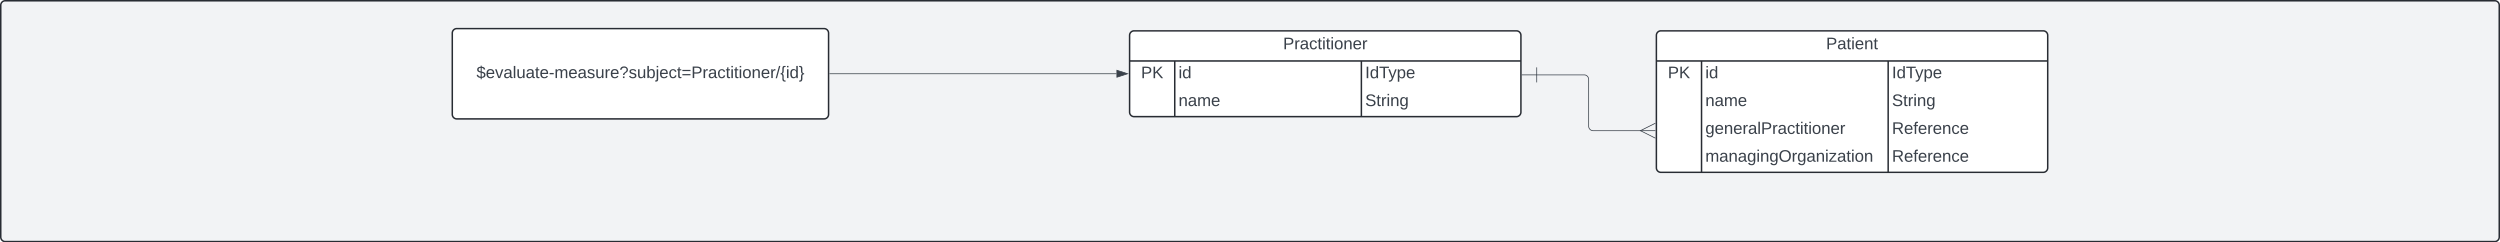 <svg xmlns="http://www.w3.org/2000/svg" xmlns:xlink="http://www.w3.org/1999/xlink" xmlns:lucid="lucid" width="3322" height="322"><g transform="translate(1861 321)" lucid:page-tab-id="7J5_1DxXsPO0"><path d="M-2000-1500h3500v3000h-3500z" fill="#fff"/><path d="M-1860-314a6 6 0 0 1 6-6h3308a6 6 0 0 1 6 6V-6a6 6 0 0 1-6 6h-3308a6 6 0 0 1-6-6z" stroke="#282c33" stroke-width="2" fill="#f2f3f5"/><path d="M340-274a6 6 0 0 1 6-6h508a6 6 0 0 1 6 6v176a6 6 0 0 1-6 6H346a6 6 0 0 1-6-6z" fill="#fff"/><path d="M340-274a6 6 0 0 1 6-6h508a6 6 0 0 1 6 6v176a6 6 0 0 1-6 6H346a6 6 0 0 1-6-6zM340-240h520M400-240v148M648-240v148" stroke="#282c33" stroke-width="2" fill="none"/><use xlink:href="#a" transform="matrix(1,0,0,1,350,-280) translate(215.463 24.444)"/><use xlink:href="#b" transform="matrix(1,0,0,1,345,-237.5) translate(10.185 20.444)"/><use xlink:href="#c" transform="matrix(1,0,0,1,405,-237.5) translate(0 20.444)"/><use xlink:href="#d" transform="matrix(1,0,0,1,653,-237.5) translate(0 20.444)"/><use xlink:href="#e" transform="matrix(1,0,0,1,405,-200.5) translate(0 20.444)"/><use xlink:href="#f" transform="matrix(1,0,0,1,653,-200.5) translate(0 20.444)"/><use xlink:href="#g" transform="matrix(1,0,0,1,405,-163.5) translate(0 20.444)"/><use xlink:href="#h" transform="matrix(1,0,0,1,653,-163.5) translate(0 20.444)"/><use xlink:href="#i" transform="matrix(1,0,0,1,405,-126.5) translate(0 20.444)"/><use xlink:href="#h" transform="matrix(1,0,0,1,653,-126.5) translate(0 20.444)"/><path d="M-360-274a6 6 0 0 1 6-6h508a6 6 0 0 1 6 6v102a6 6 0 0 1-6 6h-508a6 6 0 0 1-6-6z" fill="#fff"/><path d="M-360-274a6 6 0 0 1 6-6h508a6 6 0 0 1 6 6v102a6 6 0 0 1-6 6h-508a6 6 0 0 1-6-6zM-360-240h520M-300-240v74M-52-240v74" stroke="#282c33" stroke-width="2" fill="none"/><use xlink:href="#j" transform="matrix(1,0,0,1,-350,-280) translate(193.951 24.444)"/><use xlink:href="#b" transform="matrix(1,0,0,1,-355,-237.5) translate(10.185 20.444)"/><use xlink:href="#c" transform="matrix(1,0,0,1,-295,-237.5) translate(0 20.444)"/><use xlink:href="#d" transform="matrix(1,0,0,1,-47,-237.5) translate(0 20.444)"/><use xlink:href="#e" transform="matrix(1,0,0,1,-295,-200.5) translate(0 20.444)"/><use xlink:href="#f" transform="matrix(1,0,0,1,-47,-200.5) translate(0 20.444)"/><path d="M181-221.5h63a6 6 0 0 1 6 6v62.15a6 6 0 0 0 6 6h63.6" stroke="#3a414a" fill="none"/><path d="M181-211.5v-20M161-221.5h20" stroke="#3a414a" fill="#fff"/><path d="M338.78-137.35l-20-10 20-10" stroke="#3a414a" fill="#fff" fill-opacity="0"/><path d="M338.78-147.35h-20" stroke="#3a414a" fill="#fff"/><path d="M-1260-277a6 6 0 0 1 6-6h488a6 6 0 0 1 6 6v108a6 6 0 0 1-6 6h-488a6 6 0 0 1-6-6z" stroke="#282c33" stroke-width="2" fill="#fff"/><use xlink:href="#k" transform="matrix(1,0,0,1,-1248,-271) translate(20.099 53.778)"/><path d="M-758.5-223h381.12" stroke="#3a414a" fill="none"/><path d="M-758.5-222.53h-.5v-.94h.5z" stroke="#3a414a" stroke-width=".05" fill="#3a414a"/><path d="M-362.62-223l-14.26 4.63v-9.26z" stroke="#3a414a" fill="#3a414a"/><defs><path fill="#3a414a" d="M30-248c87 1 191-15 191 75 0 78-77 80-158 76V0H30v-248zm33 125c57 0 124 11 124-50 0-59-68-47-124-48v98" id="l"/><path fill="#3a414a" d="M141-36C126-15 110 5 73 4 37 3 15-17 15-53c-1-64 63-63 125-63 3-35-9-54-41-54-24 1-41 7-42 31l-33-3c5-37 33-52 76-52 45 0 72 20 72 64v82c-1 20 7 32 28 27v20c-31 9-61-2-59-35zM48-53c0 20 12 33 32 33 41-3 63-29 60-74-43 2-92-5-92 41" id="m"/><path fill="#3a414a" d="M59-47c-2 24 18 29 38 22v24C64 9 27 4 27-40v-127H5v-23h24l9-43h21v43h35v23H59v120" id="n"/><path fill="#3a414a" d="M24-231v-30h32v30H24zM24 0v-190h32V0H24" id="o"/><path fill="#3a414a" d="M100-194c63 0 86 42 84 106H49c0 40 14 67 53 68 26 1 43-12 49-29l28 8c-11 28-37 45-77 45C44 4 14-33 15-96c1-61 26-98 85-98zm52 81c6-60-76-77-97-28-3 7-6 17-6 28h103" id="p"/><path fill="#3a414a" d="M117-194c89-4 53 116 60 194h-32v-121c0-31-8-49-39-48C34-167 62-67 57 0H25l-1-190h30c1 10-1 24 2 32 11-22 29-35 61-36" id="q"/><g id="a"><use transform="matrix(0.062,0,0,0.062,0,0)" xlink:href="#l"/><use transform="matrix(0.062,0,0,0.062,14.815,0)" xlink:href="#m"/><use transform="matrix(0.062,0,0,0.062,27.16,0)" xlink:href="#n"/><use transform="matrix(0.062,0,0,0.062,33.333,0)" xlink:href="#o"/><use transform="matrix(0.062,0,0,0.062,38.21,0)" xlink:href="#p"/><use transform="matrix(0.062,0,0,0.062,50.556,0)" xlink:href="#q"/><use transform="matrix(0.062,0,0,0.062,62.901,0)" xlink:href="#n"/></g><path fill="#3a414a" d="M194 0L95-120 63-95V0H30v-248h33v124l119-124h40L117-140 236 0h-42" id="r"/><g id="b"><use transform="matrix(0.062,0,0,0.062,0,0)" xlink:href="#l"/><use transform="matrix(0.062,0,0,0.062,14.815,0)" xlink:href="#r"/></g><path fill="#3a414a" d="M85-194c31 0 48 13 60 33l-1-100h32l1 261h-30c-2-10 0-23-3-31C134-8 116 4 85 4 32 4 16-35 15-94c0-66 23-100 70-100zm9 24c-40 0-46 34-46 75 0 40 6 74 45 74 42 0 51-32 51-76 0-42-9-74-50-73" id="s"/><g id="c"><use transform="matrix(0.062,0,0,0.062,0,0)" xlink:href="#o"/><use transform="matrix(0.062,0,0,0.062,4.877,0)" xlink:href="#s"/></g><path fill="#3a414a" d="M33 0v-248h34V0H33" id="t"/><path fill="#3a414a" d="M127-220V0H93v-220H8v-28h204v28h-85" id="u"/><path fill="#3a414a" d="M179-190L93 31C79 59 56 82 12 73V49c39 6 53-20 64-50L1-190h34L92-34l54-156h33" id="v"/><path fill="#3a414a" d="M115-194c55 1 70 41 70 98S169 2 115 4C84 4 66-9 55-30l1 105H24l-1-265h31l2 30c10-21 28-34 59-34zm-8 174c40 0 45-34 45-75s-6-73-45-74c-42 0-51 32-51 76 0 43 10 73 51 73" id="w"/><g id="d"><use transform="matrix(0.062,0,0,0.062,0,0)" xlink:href="#t"/><use transform="matrix(0.062,0,0,0.062,6.173,0)" xlink:href="#s"/><use transform="matrix(0.062,0,0,0.062,18.519,0)" xlink:href="#u"/><use transform="matrix(0.062,0,0,0.062,30.802,0)" xlink:href="#v"/><use transform="matrix(0.062,0,0,0.062,41.914,0)" xlink:href="#w"/><use transform="matrix(0.062,0,0,0.062,54.259,0)" xlink:href="#p"/></g><path fill="#3a414a" d="M210-169c-67 3-38 105-44 169h-31v-121c0-29-5-50-35-48C34-165 62-65 56 0H25l-1-190h30c1 10-1 24 2 32 10-44 99-50 107 0 11-21 27-35 58-36 85-2 47 119 55 194h-31v-121c0-29-5-49-35-48" id="x"/><g id="e"><use transform="matrix(0.062,0,0,0.062,0,0)" xlink:href="#q"/><use transform="matrix(0.062,0,0,0.062,12.346,0)" xlink:href="#m"/><use transform="matrix(0.062,0,0,0.062,24.691,0)" xlink:href="#x"/><use transform="matrix(0.062,0,0,0.062,43.148,0)" xlink:href="#p"/></g><path fill="#3a414a" d="M185-189c-5-48-123-54-124 2 14 75 158 14 163 119 3 78-121 87-175 55-17-10-28-26-33-46l33-7c5 56 141 63 141-1 0-78-155-14-162-118-5-82 145-84 179-34 5 7 8 16 11 25" id="y"/><path fill="#3a414a" d="M114-163C36-179 61-72 57 0H25l-1-190h30c1 12-1 29 2 39 6-27 23-49 58-41v29" id="z"/><path fill="#3a414a" d="M177-190C167-65 218 103 67 71c-23-6-38-20-44-43l32-5c15 47 100 32 89-28v-30C133-14 115 1 83 1 29 1 15-40 15-95c0-56 16-97 71-98 29-1 48 16 59 35 1-10 0-23 2-32h30zM94-22c36 0 50-32 50-73 0-42-14-75-50-75-39 0-46 34-46 75s6 73 46 73" id="A"/><g id="f"><use transform="matrix(0.062,0,0,0.062,0,0)" xlink:href="#y"/><use transform="matrix(0.062,0,0,0.062,14.815,0)" xlink:href="#n"/><use transform="matrix(0.062,0,0,0.062,20.988,0)" xlink:href="#z"/><use transform="matrix(0.062,0,0,0.062,28.333,0)" xlink:href="#o"/><use transform="matrix(0.062,0,0,0.062,33.21,0)" xlink:href="#q"/><use transform="matrix(0.062,0,0,0.062,45.556,0)" xlink:href="#A"/></g><path fill="#3a414a" d="M24 0v-261h32V0H24" id="B"/><path fill="#3a414a" d="M96-169c-40 0-48 33-48 73s9 75 48 75c24 0 41-14 43-38l32 2c-6 37-31 61-74 61-59 0-76-41-82-99-10-93 101-131 147-64 4 7 5 14 7 22l-32 3c-4-21-16-35-41-35" id="C"/><path fill="#3a414a" d="M100-194c62-1 85 37 85 99 1 63-27 99-86 99S16-35 15-95c0-66 28-99 85-99zM99-20c44 1 53-31 53-75 0-43-8-75-51-75s-53 32-53 75 10 74 51 75" id="D"/><g id="g"><use transform="matrix(0.062,0,0,0.062,0,0)" xlink:href="#A"/><use transform="matrix(0.062,0,0,0.062,12.346,0)" xlink:href="#p"/><use transform="matrix(0.062,0,0,0.062,24.691,0)" xlink:href="#q"/><use transform="matrix(0.062,0,0,0.062,37.037,0)" xlink:href="#p"/><use transform="matrix(0.062,0,0,0.062,49.383,0)" xlink:href="#z"/><use transform="matrix(0.062,0,0,0.062,56.728,0)" xlink:href="#m"/><use transform="matrix(0.062,0,0,0.062,69.074,0)" xlink:href="#B"/><use transform="matrix(0.062,0,0,0.062,73.951,0)" xlink:href="#l"/><use transform="matrix(0.062,0,0,0.062,88.765,0)" xlink:href="#z"/><use transform="matrix(0.062,0,0,0.062,96.111,0)" xlink:href="#m"/><use transform="matrix(0.062,0,0,0.062,108.457,0)" xlink:href="#C"/><use transform="matrix(0.062,0,0,0.062,119.568,0)" xlink:href="#n"/><use transform="matrix(0.062,0,0,0.062,125.741,0)" xlink:href="#o"/><use transform="matrix(0.062,0,0,0.062,130.617,0)" xlink:href="#n"/><use transform="matrix(0.062,0,0,0.062,136.79,0)" xlink:href="#o"/><use transform="matrix(0.062,0,0,0.062,141.667,0)" xlink:href="#D"/><use transform="matrix(0.062,0,0,0.062,154.012,0)" xlink:href="#q"/><use transform="matrix(0.062,0,0,0.062,166.358,0)" xlink:href="#p"/><use transform="matrix(0.062,0,0,0.062,178.704,0)" xlink:href="#z"/></g><path fill="#3a414a" d="M233-177c-1 41-23 64-60 70L243 0h-38l-65-103H63V0H30v-248c88 3 205-21 203 71zM63-129c60-2 137 13 137-47 0-61-80-42-137-45v92" id="E"/><path fill="#3a414a" d="M101-234c-31-9-42 10-38 44h38v23H63V0H32v-167H5v-23h27c-7-52 17-82 69-68v24" id="F"/><g id="h"><use transform="matrix(0.062,0,0,0.062,0,0)" xlink:href="#E"/><use transform="matrix(0.062,0,0,0.062,15.988,0)" xlink:href="#p"/><use transform="matrix(0.062,0,0,0.062,28.333,0)" xlink:href="#F"/><use transform="matrix(0.062,0,0,0.062,34.506,0)" xlink:href="#p"/><use transform="matrix(0.062,0,0,0.062,46.852,0)" xlink:href="#z"/><use transform="matrix(0.062,0,0,0.062,54.198,0)" xlink:href="#p"/><use transform="matrix(0.062,0,0,0.062,66.543,0)" xlink:href="#q"/><use transform="matrix(0.062,0,0,0.062,78.889,0)" xlink:href="#C"/><use transform="matrix(0.062,0,0,0.062,90,0)" xlink:href="#p"/></g><path fill="#3a414a" d="M140-251c81 0 123 46 123 126C263-46 219 4 140 4 59 4 17-45 17-125s42-126 123-126zm0 227c63 0 89-41 89-101s-29-99-89-99c-61 0-89 39-89 99S79-25 140-24" id="G"/><path fill="#3a414a" d="M9 0v-24l116-142H16v-24h144v24L44-24h123V0H9" id="H"/><g id="i"><use transform="matrix(0.062,0,0,0.062,0,0)" xlink:href="#x"/><use transform="matrix(0.062,0,0,0.062,18.457,0)" xlink:href="#m"/><use transform="matrix(0.062,0,0,0.062,30.802,0)" xlink:href="#q"/><use transform="matrix(0.062,0,0,0.062,43.148,0)" xlink:href="#m"/><use transform="matrix(0.062,0,0,0.062,55.494,0)" xlink:href="#A"/><use transform="matrix(0.062,0,0,0.062,67.84,0)" xlink:href="#o"/><use transform="matrix(0.062,0,0,0.062,72.716,0)" xlink:href="#q"/><use transform="matrix(0.062,0,0,0.062,85.062,0)" xlink:href="#A"/><use transform="matrix(0.062,0,0,0.062,97.407,0)" xlink:href="#G"/><use transform="matrix(0.062,0,0,0.062,114.691,0)" xlink:href="#z"/><use transform="matrix(0.062,0,0,0.062,122.037,0)" xlink:href="#A"/><use transform="matrix(0.062,0,0,0.062,134.383,0)" xlink:href="#m"/><use transform="matrix(0.062,0,0,0.062,146.728,0)" xlink:href="#q"/><use transform="matrix(0.062,0,0,0.062,159.074,0)" xlink:href="#o"/><use transform="matrix(0.062,0,0,0.062,163.951,0)" xlink:href="#H"/><use transform="matrix(0.062,0,0,0.062,175.062,0)" xlink:href="#m"/><use transform="matrix(0.062,0,0,0.062,187.407,0)" xlink:href="#n"/><use transform="matrix(0.062,0,0,0.062,193.58,0)" xlink:href="#o"/><use transform="matrix(0.062,0,0,0.062,198.457,0)" xlink:href="#D"/><use transform="matrix(0.062,0,0,0.062,210.802,0)" xlink:href="#q"/></g><g id="j"><use transform="matrix(0.062,0,0,0.062,0,0)" xlink:href="#l"/><use transform="matrix(0.062,0,0,0.062,14.815,0)" xlink:href="#z"/><use transform="matrix(0.062,0,0,0.062,22.16,0)" xlink:href="#m"/><use transform="matrix(0.062,0,0,0.062,34.506,0)" xlink:href="#C"/><use transform="matrix(0.062,0,0,0.062,45.617,0)" xlink:href="#n"/><use transform="matrix(0.062,0,0,0.062,51.79,0)" xlink:href="#o"/><use transform="matrix(0.062,0,0,0.062,56.667,0)" xlink:href="#n"/><use transform="matrix(0.062,0,0,0.062,62.84,0)" xlink:href="#o"/><use transform="matrix(0.062,0,0,0.062,67.716,0)" xlink:href="#D"/><use transform="matrix(0.062,0,0,0.062,80.062,0)" xlink:href="#q"/><use transform="matrix(0.062,0,0,0.062,92.407,0)" xlink:href="#p"/><use transform="matrix(0.062,0,0,0.062,104.753,0)" xlink:href="#z"/></g><path fill="#3a414a" d="M194-70c0 46-34 64-81 66v29H91V-4C42-5 12-27 4-67l30-6c5 28 25 41 57 43v-87c-38-9-76-20-76-67 1-42 33-58 76-59v-23h22v23c45 0 67 20 76 56l-31 6c-5-23-18-35-45-37v78c41 10 81 20 81 70zm-81 41c51 7 71-66 19-77-6-2-12-4-19-6v83zM91-219c-47-6-63 57-18 69 6 2 12 3 18 5v-74" id="I"/><path fill="#3a414a" d="M108 0H70L1-190h34L89-25l56-165h34" id="J"/><path fill="#3a414a" d="M84 4C-5 8 30-112 23-190h32v120c0 31 7 50 39 49 72-2 45-101 50-169h31l1 190h-30c-1-10 1-25-2-33-11 22-28 36-60 37" id="K"/><path fill="#3a414a" d="M16-82v-28h88v28H16" id="L"/><path fill="#3a414a" d="M135-143c-3-34-86-38-87 0 15 53 115 12 119 90S17 21 10-45l28-5c4 36 97 45 98 0-10-56-113-15-118-90-4-57 82-63 122-42 12 7 21 19 24 35" id="M"/><path fill="#3a414a" d="M103-251c84 0 111 97 45 133-19 10-37 24-39 52H78c0-63 77-55 77-114 0-30-21-42-52-43-32 0-53 17-56 46l-32-2c7-45 34-72 88-72zM77 0v-35h34V0H77" id="N"/><path fill="#3a414a" d="M115-194c53 0 69 39 70 98 0 66-23 100-70 100C84 3 66-7 56-30L54 0H23l1-261h32v101c10-23 28-34 59-34zm-8 174c40 0 45-34 45-75 0-40-5-75-45-74-42 0-51 32-51 76 0 43 10 73 51 73" id="O"/><path fill="#3a414a" d="M24-231v-30h32v30H24zM-9 49c24 4 33-6 33-30v-209h32V24c2 40-23 58-65 49V49" id="P"/><path fill="#3a414a" d="M18-150v-26h174v26H18zm0 90v-26h174v26H18" id="Q"/><path fill="#3a414a" d="M0 4l72-265h28L28 4H0" id="R"/><path fill="#3a414a" d="M39-94c74 12-11 154 75 146v23c-44 4-70-10-70-52C44-23 55-84 6-82v-22c81 4-7-162 84-157h24v23c-82-15-2 131-75 144" id="S"/><path fill="#3a414a" d="M76-40C78 24 84 88 6 75V52C86 64 9-79 80-94c-40-6-34-59-34-106 1-29-11-41-40-38v-23c44-4 70 10 70 52 0 47-12 108 38 105v22c-26 1-39 14-38 42" id="T"/><g id="k"><use transform="matrix(0.062,0,0,0.062,0,0)" xlink:href="#I"/><use transform="matrix(0.062,0,0,0.062,12.346,0)" xlink:href="#p"/><use transform="matrix(0.062,0,0,0.062,24.691,0)" xlink:href="#J"/><use transform="matrix(0.062,0,0,0.062,35.802,0)" xlink:href="#m"/><use transform="matrix(0.062,0,0,0.062,48.148,0)" xlink:href="#B"/><use transform="matrix(0.062,0,0,0.062,53.025,0)" xlink:href="#K"/><use transform="matrix(0.062,0,0,0.062,65.37,0)" xlink:href="#m"/><use transform="matrix(0.062,0,0,0.062,77.716,0)" xlink:href="#n"/><use transform="matrix(0.062,0,0,0.062,83.889,0)" xlink:href="#p"/><use transform="matrix(0.062,0,0,0.062,96.235,0)" xlink:href="#L"/><use transform="matrix(0.062,0,0,0.062,103.58,0)" xlink:href="#x"/><use transform="matrix(0.062,0,0,0.062,122.037,0)" xlink:href="#p"/><use transform="matrix(0.062,0,0,0.062,134.383,0)" xlink:href="#m"/><use transform="matrix(0.062,0,0,0.062,146.728,0)" xlink:href="#M"/><use transform="matrix(0.062,0,0,0.062,157.84,0)" xlink:href="#K"/><use transform="matrix(0.062,0,0,0.062,170.185,0)" xlink:href="#z"/><use transform="matrix(0.062,0,0,0.062,177.531,0)" xlink:href="#p"/><use transform="matrix(0.062,0,0,0.062,189.877,0)" xlink:href="#N"/><use transform="matrix(0.062,0,0,0.062,202.222,0)" xlink:href="#M"/><use transform="matrix(0.062,0,0,0.062,213.333,0)" xlink:href="#K"/><use transform="matrix(0.062,0,0,0.062,225.679,0)" xlink:href="#O"/><use transform="matrix(0.062,0,0,0.062,238.025,0)" xlink:href="#P"/><use transform="matrix(0.062,0,0,0.062,242.901,0)" xlink:href="#p"/><use transform="matrix(0.062,0,0,0.062,255.247,0)" xlink:href="#C"/><use transform="matrix(0.062,0,0,0.062,266.358,0)" xlink:href="#n"/><use transform="matrix(0.062,0,0,0.062,272.531,0)" xlink:href="#Q"/><use transform="matrix(0.062,0,0,0.062,285.494,0)" xlink:href="#l"/><use transform="matrix(0.062,0,0,0.062,300.309,0)" xlink:href="#z"/><use transform="matrix(0.062,0,0,0.062,307.654,0)" xlink:href="#m"/><use transform="matrix(0.062,0,0,0.062,320,0)" xlink:href="#C"/><use transform="matrix(0.062,0,0,0.062,331.111,0)" xlink:href="#n"/><use transform="matrix(0.062,0,0,0.062,337.284,0)" xlink:href="#o"/><use transform="matrix(0.062,0,0,0.062,342.16,0)" xlink:href="#n"/><use transform="matrix(0.062,0,0,0.062,348.333,0)" xlink:href="#o"/><use transform="matrix(0.062,0,0,0.062,353.21,0)" xlink:href="#D"/><use transform="matrix(0.062,0,0,0.062,365.556,0)" xlink:href="#q"/><use transform="matrix(0.062,0,0,0.062,377.901,0)" xlink:href="#p"/><use transform="matrix(0.062,0,0,0.062,390.247,0)" xlink:href="#z"/><use transform="matrix(0.062,0,0,0.062,397.593,0)" xlink:href="#R"/><use transform="matrix(0.062,0,0,0.062,403.765,0)" xlink:href="#S"/><use transform="matrix(0.062,0,0,0.062,411.173,0)" xlink:href="#o"/><use transform="matrix(0.062,0,0,0.062,416.049,0)" xlink:href="#s"/><use transform="matrix(0.062,0,0,0.062,428.395,0)" xlink:href="#T"/></g></defs></g></svg>
